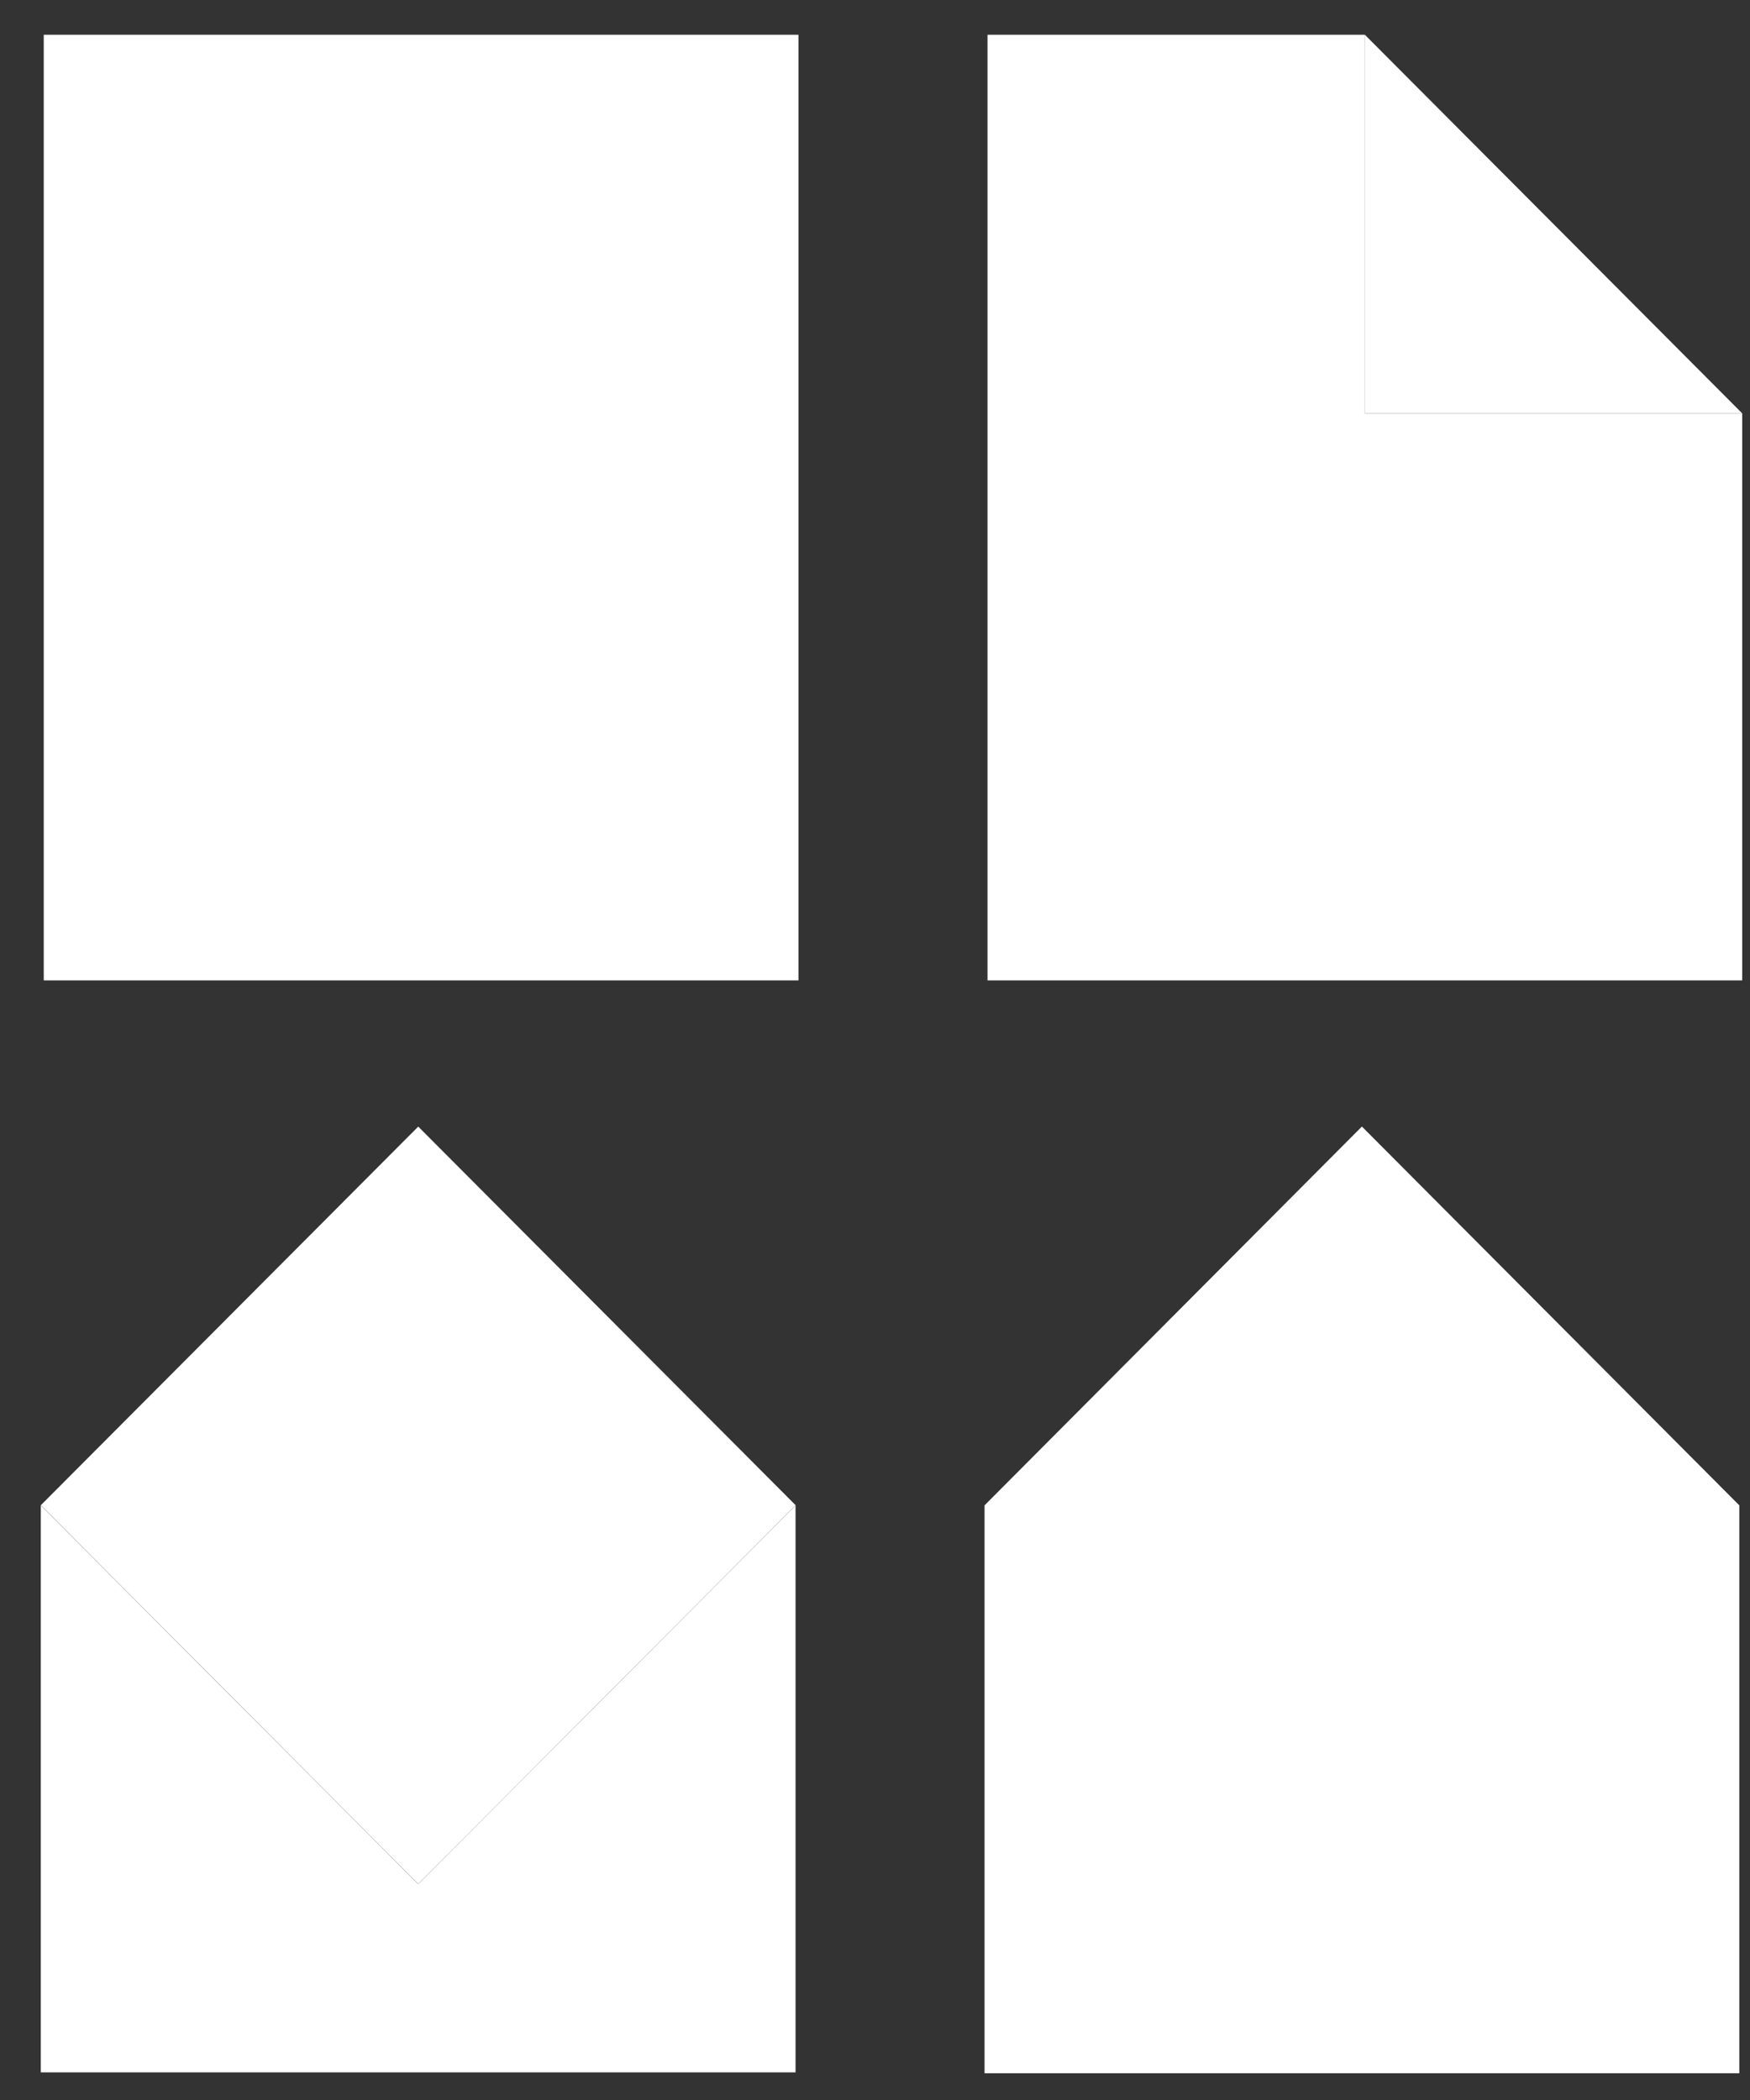 <svg width="35" height="42" viewBox="0 0 35 42" fill="none" xmlns="http://www.w3.org/2000/svg">
<rect x="0" y="0" width="35" height="42" fill="#333333" stroke="none"/>
<path d="M15.969 0.695H0.875V19.608H15.969V0.695Z" fill="#ffffff"/>
<path d="M27.297 0.695H19.75V19.608H34.844V8.267H27.297V0.695Z" fill="#ffffff"/>
<path d="M34.844 8.267H27.297V0.695L34.844 8.267Z" fill="#ffffff"/>
<path d="M34.786 30.107L27.238 22.531L19.691 30.107V41.465H34.786V30.107Z" fill="#ffffff"/>
<path d="M8.365 22.532L0.816 30.105L8.365 37.679L15.913 30.105L8.365 22.532Z" fill="#ffffff"/>
<path d="M0.816 30.109V41.447H15.911V30.109L8.364 37.681L0.816 30.109Z" fill="#ffffff"/>
</svg>
